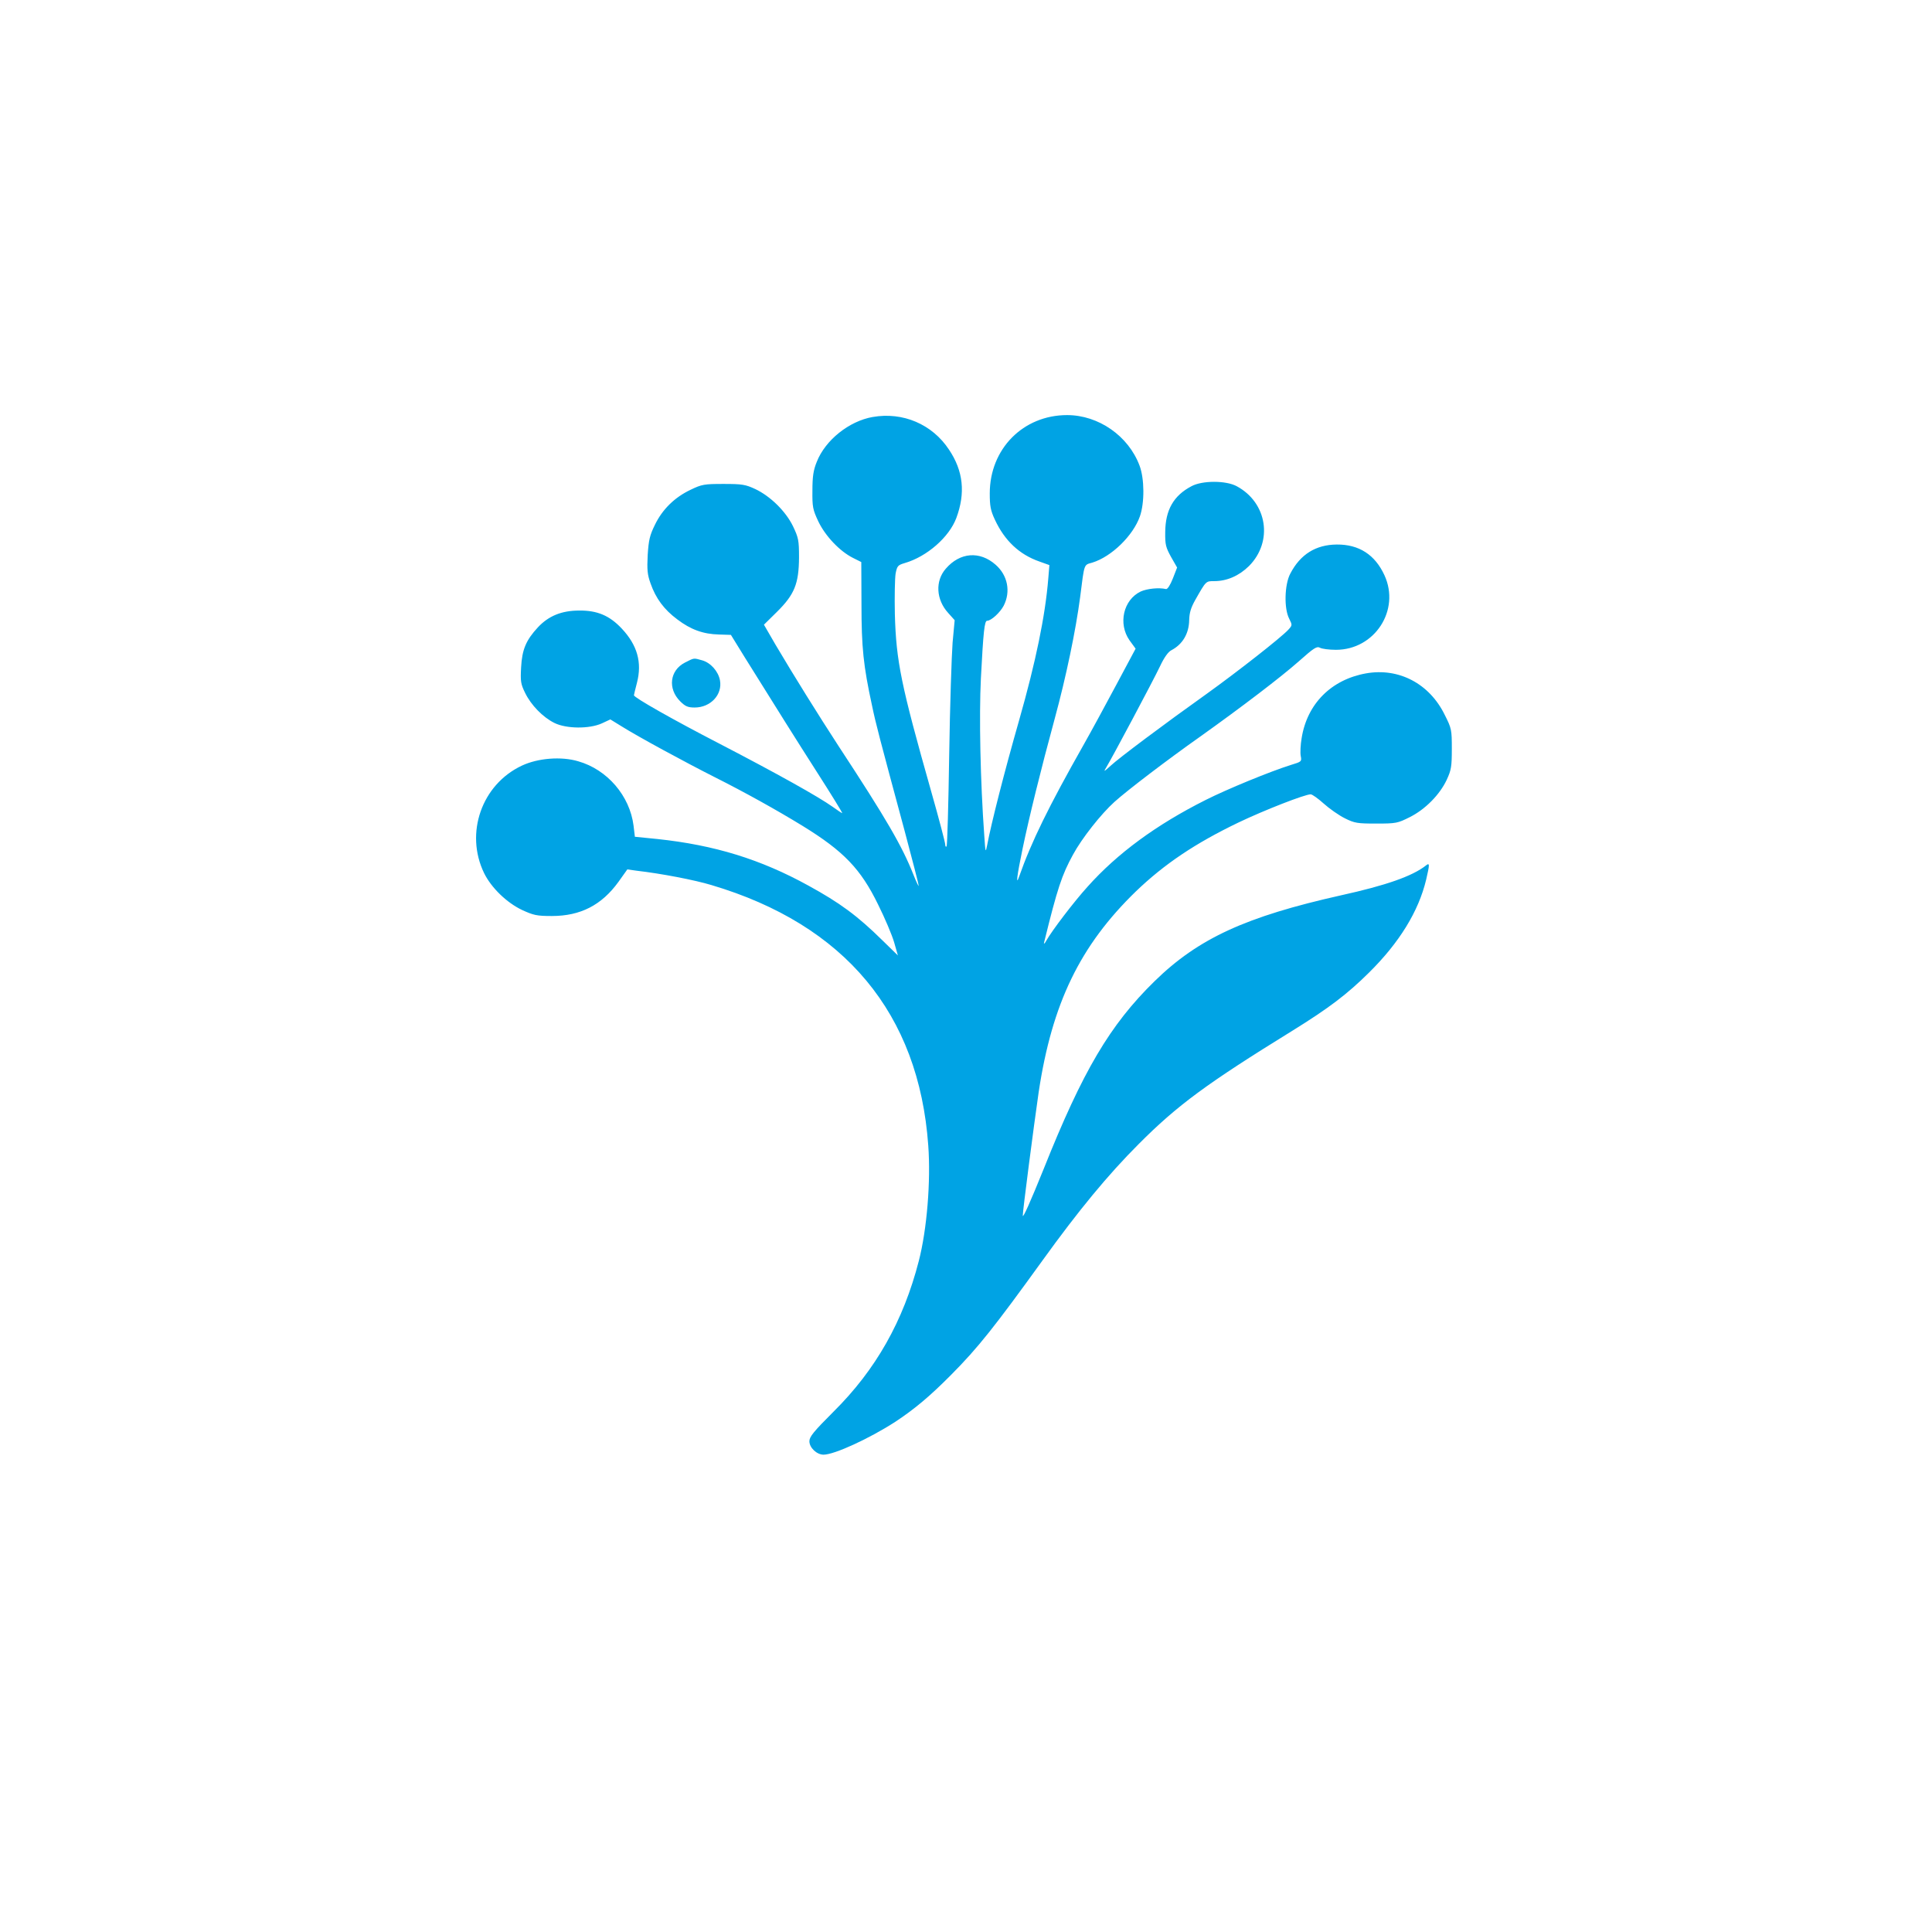 <?xml version="1.0" standalone="no"?>
<!DOCTYPE svg PUBLIC "-//W3C//DTD SVG 20010904//EN"
 "http://www.w3.org/TR/2001/REC-SVG-20010904/DTD/svg10.dtd">
<svg version="1.0" xmlns="http://www.w3.org/2000/svg"
 width="1024pt" height="1024pt" viewBox="0 0 1024 1024"
 preserveAspectRatio="xMidYMid meet">

<g transform="translate(0,1024) scale(0.1,-0.1)"
fill="#00a3e4" stroke="none">
<path d="M4626 8030 c-126 -22 -252 -123 -297 -238 -18 -44 -23 -78 -23 -152
-1 -87 2 -101 31 -163 37 -78 114 -159 184 -194 l44 -22 1 -223 c0 -230 10
-326 56 -538 20 -96 36 -157 173 -665 41 -154 75 -284 74 -290 0 -5 -13 22
-28 60 -60 151 -142 293 -396 680 -108 166 -237 373 -334 537 l-62 107 69 68
c93 92 116 149 117 288 0 92 -3 105 -32 166 -39 80 -120 159 -200 197 -52 24
-69 27 -168 27 -102 0 -115 -2 -175 -31 -84 -40 -149 -103 -189 -186 -27 -55
-33 -80 -38 -159 -4 -78 -2 -104 15 -151 28 -80 72 -139 142 -191 71 -54 137
-78 221 -80 l63 -2 74 -120 c193 -309 259 -415 385 -612 75 -117 134 -213 131
-213 -2 0 -25 15 -51 34 -78 55 -289 173 -599 334 -246 127 -454 245 -454 257
0 2 7 32 16 66 28 108 2 200 -81 288 -64 68 -129 96 -225 95 -94 0 -163 -29
-219 -89 -63 -68 -84 -118 -89 -212 -4 -74 -2 -88 21 -135 32 -66 95 -130 156
-160 63 -31 185 -32 251 -2 l45 21 60 -37 c88 -55 329 -186 495 -270 157 -79
323 -171 465 -258 216 -133 307 -227 399 -416 36 -72 74 -162 85 -200 l20 -70
-82 80 c-133 131 -226 199 -392 290 -254 140 -499 215 -800 247 l-120 12 -7
59 c-20 158 -139 297 -293 341 -90 27 -214 17 -299 -23 -213 -100 -303 -358
-200 -570 38 -77 119 -156 201 -195 61 -28 78 -32 158 -32 152 0 264 58 353
181 l47 66 50 -7 c130 -15 307 -49 396 -76 707 -210 1099 -681 1149 -1380 14
-190 -7 -445 -50 -612 -82 -319 -228 -577 -452 -799 -106 -106 -128 -133 -128
-157 0 -34 39 -71 75 -71 57 0 242 85 380 174 103 68 185 137 297 250 143 144
229 253 484 606 191 265 347 454 509 616 206 207 363 322 815 601 192 119 290
193 406 308 161 159 263 325 303 493 19 81 19 91 -1 75 -72 -57 -213 -106
-449 -158 -505 -113 -757 -228 -990 -456 -236 -231 -380 -475 -587 -994 -71
-176 -111 -265 -111 -248 -1 20 58 473 84 653 71 473 220 779 516 1066 151
145 315 255 544 365 136 65 351 149 382 149 8 0 39 -22 69 -49 30 -27 80 -62
112 -78 52 -26 67 -28 167 -28 105 0 113 2 177 34 82 41 159 119 196 198 24
52 27 70 27 164 0 101 -1 108 -38 181 -81 165 -243 250 -417 219 -184 -33
-312 -161 -341 -343 -6 -35 -8 -77 -5 -94 6 -30 5 -31 -51 -48 -109 -34 -338
-128 -453 -186 -261 -131 -468 -283 -626 -460 -70 -77 -189 -233 -218 -285 -9
-17 -15 -21 -12 -10 71 289 94 357 153 465 47 87 149 216 220 280 70 63 283
225 453 345 219 156 429 316 524 400 80 71 95 81 112 72 10 -6 49 -11 85 -11
205 0 342 210 257 395 -50 109 -135 164 -253 163 -111 -1 -193 -52 -246 -154
-31 -58 -34 -186 -6 -239 17 -34 17 -35 -5 -59 -39 -42 -269 -222 -429 -337
-226 -161 -468 -342 -513 -384 -35 -32 -38 -33 -23 -9 30 49 249 460 285 536
22 47 44 78 61 86 59 31 93 88 94 160 1 38 9 65 32 106 58 102 56 100 101 100
67 0 131 28 184 80 129 130 97 336 -65 423 -57 31 -183 31 -240 0 -95 -50
-138 -126 -139 -243 -1 -67 3 -81 31 -132 l32 -56 -23 -59 c-13 -33 -28 -57
-36 -55 -38 9 -101 2 -134 -13 -92 -44 -121 -171 -59 -259 l32 -44 -101 -189
c-55 -103 -134 -249 -176 -323 -184 -325 -276 -513 -340 -695 -19 -55 -12 3
18 147 34 164 97 420 170 688 61 224 112 470 135 645 23 182 19 170 64 183
102 31 217 143 253 246 25 72 24 199 -2 268 -59 158 -218 268 -384 268 -233 0
-410 -179 -410 -415 0 -66 4 -90 27 -139 52 -112 130 -185 236 -222 l53 -19
-6 -73 c-16 -196 -66 -439 -154 -748 -80 -280 -147 -544 -170 -664 -8 -42 -9
-39 -15 50 -21 290 -28 634 -18 835 13 248 19 305 33 305 22 0 69 44 88 80 38
75 21 161 -43 217 -84 74 -189 66 -264 -21 -57 -65 -52 -164 13 -235 l34 -38
-11 -119 c-5 -66 -14 -334 -18 -596 -4 -263 -10 -480 -14 -484 -4 -4 -7 1 -7
10 0 10 -33 136 -74 280 -160 565 -186 690 -193 941 -2 94 0 190 4 215 8 41
12 45 49 56 117 34 235 137 273 239 49 132 37 249 -39 362 -89 135 -245 201
-404 173z"/>
<path d="M3630 6728 c-80 -41 -92 -138 -25 -205 27 -27 41 -33 77 -33 84 0
148 68 134 144 -9 48 -49 93 -94 106 -47 13 -41 14 -92 -12z"/>
</g>
</svg>
